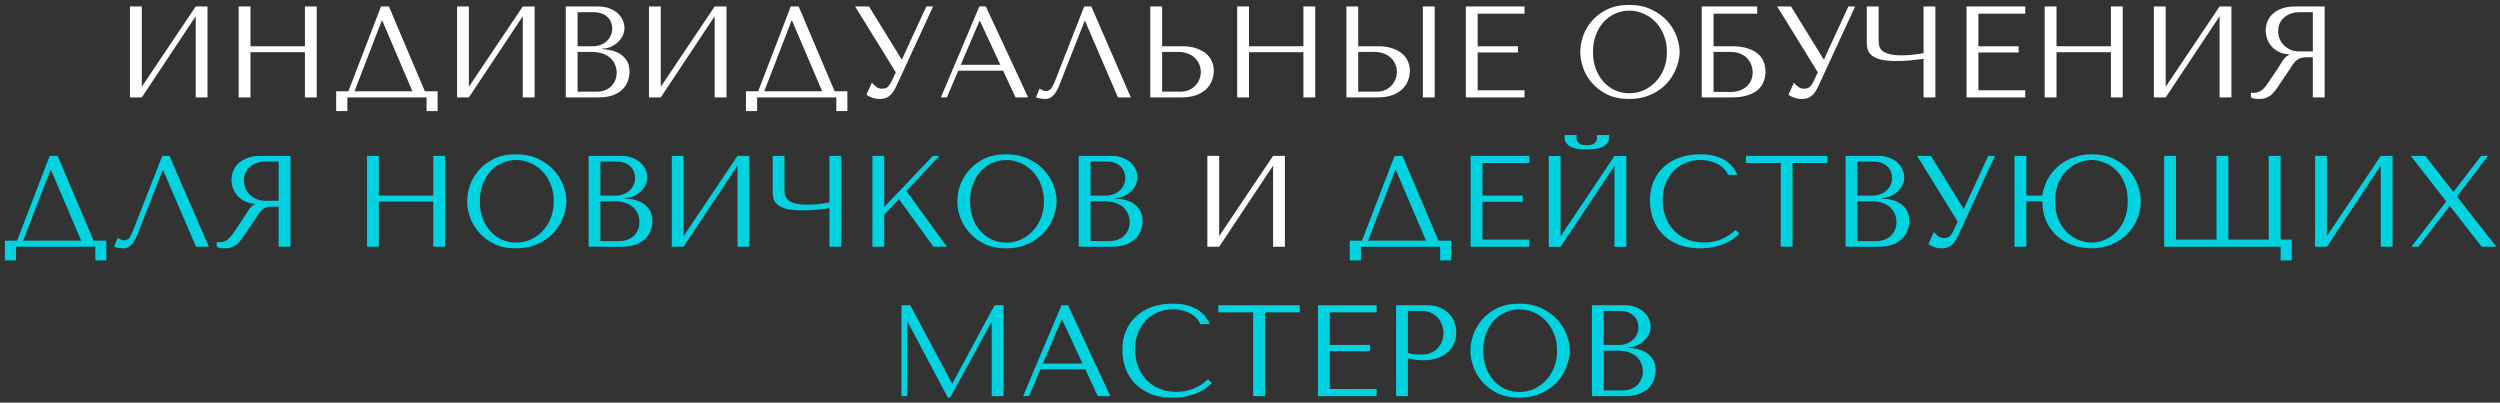 <?xml version="1.0" encoding="UTF-8"?> <svg xmlns="http://www.w3.org/2000/svg" width="385" height="62" viewBox="0 0 385 62" fill="none"><rect x="0" y="0" width="385" height="62" fill="#333333" stroke="none"/> <path d="M21.837 13.36V1H20.017V15H21.837L30.137 2.5V15H31.957V1H30.137L21.837 13.36ZM38.575 8.04H46.956V15H48.776V1H46.956V7.12H38.575V1H36.755V15H38.575V8.04ZM59.892 1H58.672L53.652 14.06H51.772V17.1H53.492V15H65.692V17.1H67.392V14.06H65.432L59.892 1ZM63.512 14.06H54.592L58.792 3.18H58.872L63.512 14.06ZM72.208 13.36V1H70.388V15H72.208L80.508 2.5V15H82.328V1H80.508L72.208 13.36ZM87.127 15H92.147C93.04 15 93.793 14.887 94.407 14.66C95.02 14.42 95.513 14.113 95.887 13.74C96.26 13.367 96.527 12.947 96.687 12.48C96.86 12 96.947 11.52 96.947 11.04C96.947 10.28 96.78 9.673 96.447 9.22C96.127 8.767 95.74 8.42 95.287 8.18C94.833 7.94 94.367 7.78 93.887 7.7C93.407 7.62 93.02 7.573 92.727 7.56V7.48C93.193 7.48 93.633 7.393 94.047 7.22C94.46 7.033 94.82 6.8 95.127 6.52C95.447 6.227 95.7 5.893 95.887 5.52C96.073 5.133 96.167 4.727 96.167 4.3C96.167 3.927 96.087 3.547 95.927 3.16C95.767 2.773 95.52 2.42 95.187 2.1C94.867 1.78 94.447 1.52 93.927 1.32C93.42 1.107 92.82 1 92.127 1H87.127V15ZM88.947 14.12V8H91.147C91.8 8 92.367 8.087 92.847 8.26C93.327 8.433 93.72 8.667 94.027 8.96C94.347 9.253 94.58 9.593 94.727 9.98C94.887 10.367 94.967 10.773 94.967 11.2C94.967 11.667 94.88 12.08 94.707 12.44C94.547 12.8 94.327 13.107 94.047 13.36C93.767 13.613 93.433 13.807 93.047 13.94C92.673 14.06 92.273 14.12 91.847 14.12H88.947ZM88.947 7.12V1.88H91.387C91.907 1.88 92.347 1.953 92.707 2.1C93.08 2.247 93.38 2.44 93.607 2.68C93.847 2.92 94.02 3.193 94.127 3.5C94.233 3.807 94.287 4.113 94.287 4.42C94.287 4.807 94.207 5.167 94.047 5.5C93.9 5.833 93.687 6.12 93.407 6.36C93.14 6.6 92.827 6.787 92.467 6.92C92.12 7.053 91.747 7.12 91.347 7.12H88.947ZM101.759 13.36V1H99.939V15H101.759L110.059 2.5V15H111.879V1H110.059L101.759 13.36ZM122.997 1H121.777L116.757 14.06H114.877V17.1H116.597V15H128.797V17.1H130.497V14.06H128.537L122.997 1ZM126.617 14.06H117.697L121.897 3.18H121.977L126.617 14.06ZM133.834 1H131.694L137.954 11.14L137.234 12.66C137.1 12.927 136.934 13.16 136.734 13.36C136.547 13.56 136.24 13.66 135.814 13.66C135.494 13.66 135.2 13.56 134.934 13.36C134.667 13.16 134.447 12.947 134.274 12.72L133.434 14.58C133.62 14.74 133.894 14.887 134.254 15.02C134.627 15.167 135.04 15.24 135.494 15.24C135.694 15.24 135.9 15.22 136.114 15.18C136.34 15.14 136.554 15.053 136.754 14.92C136.967 14.787 137.174 14.607 137.374 14.38C137.574 14.14 137.767 13.827 137.954 13.44L143.694 1H142.654L138.914 9.12H138.834L133.834 1ZM154.477 10.88L156.397 15H158.337L151.817 1H150.817L144.897 15H145.817L147.577 10.88H154.477ZM154.057 9.98H147.957L150.837 3.24H150.917L154.057 9.98ZM168.065 1H166.965L162.645 12.04C162.419 12.64 162.199 13.12 161.985 13.48C161.785 13.84 161.465 14.02 161.025 14.02C160.852 14.02 160.685 13.973 160.525 13.88C160.365 13.787 160.219 13.707 160.085 13.64L159.545 15C159.772 15.08 160.012 15.14 160.265 15.18C160.532 15.22 160.799 15.24 161.065 15.24C161.492 15.24 161.872 15.06 162.205 14.7C162.552 14.34 162.859 13.82 163.125 13.14L167.025 3.24H167.105L172.165 15H174.145L168.065 1ZM177.146 15H181.906C182.866 15 183.666 14.873 184.306 14.62C184.946 14.367 185.459 14.04 185.846 13.64C186.233 13.24 186.506 12.8 186.666 12.32C186.839 11.827 186.926 11.34 186.926 10.86C186.926 10.407 186.833 9.953 186.646 9.5C186.473 9.047 186.186 8.647 185.786 8.3C185.399 7.953 184.893 7.673 184.266 7.46C183.653 7.233 182.906 7.12 182.026 7.12H178.966V1H177.146V15ZM178.966 14.12V8H181.526C182.019 8 182.473 8.08 182.886 8.24C183.313 8.387 183.673 8.6 183.966 8.88C184.273 9.147 184.506 9.473 184.666 9.86C184.839 10.233 184.926 10.64 184.926 11.08C184.926 11.493 184.846 11.887 184.686 12.26C184.539 12.62 184.326 12.94 184.046 13.22C183.779 13.5 183.453 13.72 183.066 13.88C182.693 14.04 182.273 14.12 181.806 14.12H178.966ZM192.345 8.04H200.725V15H202.545V1H200.725V7.12H192.345V1H190.525V15H192.345V8.04ZM207.341 15H212.101C213.061 15 213.861 14.873 214.501 14.62C215.141 14.367 215.655 14.04 216.041 13.64C216.428 13.24 216.701 12.8 216.861 12.32C217.035 11.827 217.121 11.34 217.121 10.86C217.121 10.407 217.028 9.953 216.841 9.5C216.668 9.047 216.381 8.647 215.981 8.3C215.595 7.953 215.088 7.673 214.461 7.46C213.848 7.233 213.101 7.12 212.221 7.12H209.161V1H207.341V15ZM209.161 14.12V8H211.721C212.215 8 212.668 8.08 213.081 8.24C213.508 8.387 213.868 8.6 214.161 8.88C214.468 9.147 214.701 9.473 214.861 9.86C215.035 10.233 215.121 10.64 215.121 11.08C215.121 11.493 215.041 11.887 214.881 12.26C214.735 12.62 214.521 12.94 214.241 13.22C213.975 13.5 213.648 13.72 213.261 13.88C212.888 14.04 212.468 14.12 212.001 14.12H209.161ZM219.121 1V15H220.941V1H219.121ZM225.74 1V15H234.78V13.9H227.56V8.08H233.76V7.12H227.56V2.1H234.78V1H225.74ZM243.363 8C243.363 8.747 243.503 9.547 243.783 10.4C244.077 11.24 244.53 12.02 245.143 12.74C245.757 13.46 246.537 14.06 247.483 14.54C248.43 15.007 249.563 15.24 250.883 15.24C251.777 15.24 252.583 15.133 253.303 14.92C254.037 14.693 254.69 14.393 255.263 14.02C255.85 13.647 256.357 13.22 256.783 12.74C257.21 12.247 257.557 11.733 257.823 11.2C258.103 10.653 258.31 10.107 258.443 9.56C258.59 9.013 258.663 8.493 258.663 8C258.663 7.253 258.51 6.46 258.203 5.62C257.897 4.767 257.423 3.98 256.783 3.26C256.143 2.54 255.33 1.947 254.343 1.48C253.37 1 252.217 0.76 250.883 0.76C249.563 0.76 248.43 0.993 247.483 1.46C246.537 1.927 245.757 2.52 245.143 3.24C244.53 3.947 244.077 4.727 243.783 5.58C243.503 6.433 243.363 7.24 243.363 8ZM245.323 8C245.323 7.067 245.463 6.213 245.743 5.44C246.037 4.653 246.43 3.98 246.923 3.42C247.43 2.86 248.023 2.427 248.703 2.12C249.383 1.8 250.123 1.64 250.923 1.64C251.71 1.64 252.45 1.8 253.143 2.12C253.85 2.427 254.463 2.86 254.983 3.42C255.517 3.98 255.937 4.653 256.243 5.44C256.55 6.213 256.703 7.067 256.703 8C256.703 8.933 256.55 9.793 256.243 10.58C255.937 11.353 255.517 12.02 254.983 12.58C254.463 13.14 253.85 13.58 253.143 13.9C252.45 14.207 251.71 14.36 250.923 14.36C250.123 14.36 249.383 14.207 248.703 13.9C248.023 13.58 247.43 13.14 246.923 12.58C246.43 12.02 246.037 11.353 245.743 10.58C245.463 9.793 245.323 8.933 245.323 8ZM263.888 2.1H270.608V1H262.068V15H266.668C267.721 15 268.581 14.88 269.248 14.64C269.928 14.4 270.461 14.093 270.848 13.72C271.235 13.333 271.501 12.907 271.648 12.44C271.808 11.973 271.888 11.507 271.888 11.04C271.888 10.573 271.808 10.107 271.648 9.64C271.501 9.173 271.228 8.753 270.828 8.38C270.441 8.007 269.908 7.707 269.228 7.48C268.561 7.24 267.708 7.12 266.668 7.12H263.888V2.1ZM263.888 14.16V8H266.528C267.048 8 267.515 8.08 267.928 8.24C268.355 8.4 268.708 8.62 268.988 8.9C269.281 9.18 269.508 9.52 269.668 9.92C269.828 10.307 269.908 10.727 269.908 11.18C269.908 11.66 269.815 12.087 269.628 12.46C269.441 12.833 269.195 13.147 268.888 13.4C268.595 13.64 268.248 13.827 267.848 13.96C267.461 14.093 267.061 14.16 266.648 14.16H263.888ZM275.826 1H273.686L279.946 11.14L279.226 12.66C279.093 12.927 278.926 13.16 278.726 13.36C278.539 13.56 278.233 13.66 277.806 13.66C277.486 13.66 277.193 13.56 276.926 13.36C276.659 13.16 276.439 12.947 276.266 12.72L275.426 14.58C275.613 14.74 275.886 14.887 276.246 15.02C276.619 15.167 277.033 15.24 277.486 15.24C277.686 15.24 277.893 15.22 278.106 15.18C278.333 15.14 278.546 15.053 278.746 14.92C278.959 14.787 279.166 14.607 279.366 14.38C279.566 14.14 279.759 13.827 279.946 13.44L285.686 1H284.646L280.906 9.12H280.826L275.826 1ZM296.229 8.18C295.976 8.233 295.696 8.28 295.389 8.32C295.096 8.36 294.796 8.4 294.489 8.44C294.196 8.467 293.909 8.487 293.629 8.5C293.362 8.513 293.129 8.52 292.929 8.52C292.049 8.52 291.362 8.447 290.869 8.3C290.376 8.153 290.016 7.967 289.789 7.74C289.562 7.5 289.422 7.233 289.369 6.94C289.329 6.647 289.309 6.347 289.309 6.04V1H287.489V6.58C287.489 6.913 287.529 7.247 287.609 7.58C287.702 7.913 287.902 8.22 288.209 8.5C288.516 8.767 288.976 8.987 289.589 9.16C290.202 9.32 291.042 9.4 292.109 9.4C292.736 9.4 293.429 9.367 294.189 9.3C294.949 9.22 295.629 9.14 296.229 9.06V15H298.049V1H296.229V8.18ZM302.849 1V15H311.889V13.9H304.669V8.08H310.869V7.12H304.669V2.1H311.889V1H302.849ZM316.7 8.04H325.08V15H326.9V1H325.08V7.12H316.7V1H314.88V15H316.7V8.04ZM333.517 13.36V1H331.697V15H333.517L341.817 2.5V15H343.637V1H341.817L333.517 13.36ZM357.995 1V15H356.175V8.82H355.295C354.922 8.82 354.608 8.853 354.355 8.92C354.115 8.987 353.895 9.1 353.695 9.26C353.495 9.42 353.308 9.627 353.135 9.88C352.962 10.133 352.755 10.447 352.515 10.82L350.935 13.16C350.735 13.467 350.535 13.747 350.335 14C350.148 14.253 349.942 14.473 349.715 14.66C349.488 14.833 349.228 14.973 348.935 15.08C348.655 15.187 348.315 15.24 347.915 15.24C347.622 15.24 347.382 15.227 347.195 15.2C347.008 15.173 346.822 15.107 346.635 15V14.26C346.702 14.273 346.768 14.287 346.835 14.3C346.902 14.3 346.968 14.3 347.035 14.3C347.315 14.3 347.562 14.26 347.775 14.18C347.988 14.1 348.188 13.987 348.375 13.84C348.562 13.68 348.742 13.493 348.915 13.28C349.088 13.053 349.268 12.8 349.455 12.52C350.015 11.707 350.448 11.06 350.755 10.58C351.062 10.087 351.302 9.707 351.475 9.44C351.662 9.173 351.808 8.98 351.915 8.86C352.035 8.74 352.175 8.64 352.335 8.56L352.535 8.46V8.38C351.895 8.34 351.342 8.2 350.875 7.96C350.422 7.72 350.048 7.42 349.755 7.06C349.462 6.7 349.248 6.313 349.115 5.9C348.982 5.473 348.915 5.06 348.915 4.66C348.915 4.3 348.982 3.907 349.115 3.48C349.262 3.053 349.502 2.66 349.835 2.3C350.182 1.927 350.648 1.62 351.235 1.38C351.822 1.127 352.562 1 353.455 1H357.995ZM356.175 1.88H354.155C353.648 1.88 353.188 1.953 352.775 2.1C352.375 2.247 352.028 2.453 351.735 2.72C351.442 2.973 351.215 3.28 351.055 3.64C350.908 4 350.835 4.393 350.835 4.82C350.835 5.18 350.902 5.547 351.035 5.92C351.182 6.28 351.395 6.613 351.675 6.92C351.955 7.213 352.295 7.453 352.695 7.64C353.108 7.827 353.582 7.92 354.115 7.92H356.175V1.88ZM187.755 36.36V24H185.935V38H187.755L196.055 25.5V38H197.875V24H196.055L187.755 36.36Z" fill="white"></path> <path d="M8.876 24H7.656L2.636 37.06H0.756V40.1H2.476V38H14.676V40.1H16.376V37.06H14.416L8.876 24ZM12.496 37.06H3.576L7.776 26.18H7.856L12.496 37.06ZM26.093 24H24.993L20.673 35.04C20.446 35.64 20.226 36.12 20.013 36.48C19.813 36.84 19.493 37.02 19.053 37.02C18.879 37.02 18.713 36.973 18.553 36.88C18.393 36.787 18.246 36.707 18.113 36.64L17.573 38C17.799 38.08 18.039 38.14 18.293 38.18C18.559 38.22 18.826 38.24 19.093 38.24C19.519 38.24 19.899 38.06 20.233 37.7C20.579 37.34 20.886 36.82 21.153 36.14L25.053 26.24H25.133L30.193 38H32.173L26.093 24ZM44.733 24V38H42.913V31.82H42.033C41.66 31.82 41.347 31.853 41.093 31.92C40.853 31.987 40.633 32.1 40.433 32.26C40.233 32.42 40.047 32.627 39.873 32.88C39.7 33.133 39.493 33.447 39.253 33.82L37.673 36.16C37.473 36.467 37.273 36.747 37.073 37C36.887 37.253 36.68 37.473 36.453 37.66C36.227 37.833 35.967 37.973 35.673 38.08C35.393 38.187 35.053 38.24 34.653 38.24C34.36 38.24 34.12 38.227 33.933 38.2C33.747 38.173 33.56 38.107 33.373 38V37.26C33.44 37.273 33.507 37.287 33.573 37.3C33.64 37.3 33.707 37.3 33.773 37.3C34.053 37.3 34.3 37.26 34.513 37.18C34.727 37.1 34.927 36.987 35.113 36.84C35.3 36.68 35.48 36.493 35.653 36.28C35.827 36.053 36.007 35.8 36.193 35.52C36.753 34.707 37.187 34.06 37.493 33.58C37.8 33.087 38.04 32.707 38.213 32.44C38.4 32.173 38.547 31.98 38.653 31.86C38.773 31.74 38.913 31.64 39.073 31.56L39.273 31.46V31.38C38.633 31.34 38.08 31.2 37.613 30.96C37.16 30.72 36.787 30.42 36.493 30.06C36.2 29.7 35.987 29.313 35.853 28.9C35.72 28.473 35.653 28.06 35.653 27.66C35.653 27.3 35.72 26.907 35.853 26.48C36 26.053 36.24 25.66 36.573 25.3C36.92 24.927 37.387 24.62 37.973 24.38C38.56 24.127 39.3 24 40.193 24H44.733ZM42.913 24.88H40.893C40.387 24.88 39.927 24.953 39.513 25.1C39.113 25.247 38.767 25.453 38.473 25.72C38.18 25.973 37.953 26.28 37.793 26.64C37.647 27 37.573 27.393 37.573 27.82C37.573 28.18 37.64 28.547 37.773 28.92C37.92 29.28 38.133 29.613 38.413 29.92C38.693 30.213 39.033 30.453 39.433 30.64C39.847 30.827 40.32 30.92 40.853 30.92H42.913V24.88ZM58.341 31.04H66.721V38H68.541V24H66.721V30.12H58.341V24H56.521V38H58.341V31.04ZM71.938 31C71.938 31.747 72.078 32.547 72.358 33.4C72.651 34.24 73.104 35.02 73.718 35.74C74.331 36.46 75.111 37.06 76.058 37.54C77.004 38.007 78.138 38.24 79.457 38.24C80.351 38.24 81.157 38.133 81.877 37.92C82.611 37.693 83.264 37.393 83.838 37.02C84.424 36.647 84.931 36.22 85.358 35.74C85.784 35.247 86.131 34.733 86.397 34.2C86.677 33.653 86.884 33.107 87.017 32.56C87.164 32.013 87.237 31.493 87.237 31C87.237 30.253 87.084 29.46 86.778 28.62C86.471 27.767 85.998 26.98 85.358 26.26C84.718 25.54 83.904 24.947 82.918 24.48C81.944 24 80.791 23.76 79.457 23.76C78.138 23.76 77.004 23.993 76.058 24.46C75.111 24.927 74.331 25.52 73.718 26.24C73.104 26.947 72.651 27.727 72.358 28.58C72.078 29.433 71.938 30.24 71.938 31ZM73.897 31C73.897 30.067 74.037 29.213 74.317 28.44C74.611 27.653 75.004 26.98 75.498 26.42C76.004 25.86 76.597 25.427 77.278 25.12C77.957 24.8 78.698 24.64 79.498 24.64C80.284 24.64 81.024 24.8 81.718 25.12C82.424 25.427 83.037 25.86 83.558 26.42C84.091 26.98 84.511 27.653 84.817 28.44C85.124 29.213 85.278 30.067 85.278 31C85.278 31.933 85.124 32.793 84.817 33.58C84.511 34.353 84.091 35.02 83.558 35.58C83.037 36.14 82.424 36.58 81.718 36.9C81.024 37.207 80.284 37.36 79.498 37.36C78.698 37.36 77.957 37.207 77.278 36.9C76.597 36.58 76.004 36.14 75.498 35.58C75.004 35.02 74.611 34.353 74.317 33.58C74.037 32.793 73.897 31.933 73.897 31ZM90.642 38H95.662C96.555 38 97.309 37.887 97.922 37.66C98.535 37.42 99.029 37.113 99.402 36.74C99.775 36.367 100.042 35.947 100.202 35.48C100.376 35 100.462 34.52 100.462 34.04C100.462 33.28 100.296 32.673 99.962 32.22C99.642 31.767 99.255 31.42 98.802 31.18C98.349 30.94 97.882 30.78 97.402 30.7C96.922 30.62 96.535 30.573 96.242 30.56V30.48C96.709 30.48 97.149 30.393 97.562 30.22C97.975 30.033 98.335 29.8 98.642 29.52C98.962 29.227 99.216 28.893 99.402 28.52C99.589 28.133 99.682 27.727 99.682 27.3C99.682 26.927 99.602 26.547 99.442 26.16C99.282 25.773 99.035 25.42 98.702 25.1C98.382 24.78 97.962 24.52 97.442 24.32C96.936 24.107 96.335 24 95.642 24H90.642V38ZM92.462 37.12V31H94.662C95.316 31 95.882 31.087 96.362 31.26C96.842 31.433 97.236 31.667 97.542 31.96C97.862 32.253 98.096 32.593 98.242 32.98C98.402 33.367 98.482 33.773 98.482 34.2C98.482 34.667 98.395 35.08 98.222 35.44C98.062 35.8 97.842 36.107 97.562 36.36C97.282 36.613 96.949 36.807 96.562 36.94C96.189 37.06 95.789 37.12 95.362 37.12H92.462ZM92.462 30.12V24.88H94.902C95.422 24.88 95.862 24.953 96.222 25.1C96.596 25.247 96.895 25.44 97.122 25.68C97.362 25.92 97.535 26.193 97.642 26.5C97.749 26.807 97.802 27.113 97.802 27.42C97.802 27.807 97.722 28.167 97.562 28.5C97.415 28.833 97.202 29.12 96.922 29.36C96.656 29.6 96.342 29.787 95.982 29.92C95.635 30.053 95.262 30.12 94.862 30.12H92.462ZM105.275 36.36V24H103.455V38H105.275L113.575 25.5V38H115.395V24H113.575L105.275 36.36ZM127.733 31.18C127.48 31.233 127.2 31.28 126.893 31.32C126.6 31.36 126.3 31.4 125.993 31.44C125.7 31.467 125.413 31.487 125.133 31.5C124.866 31.513 124.633 31.52 124.433 31.52C123.553 31.52 122.866 31.447 122.373 31.3C121.88 31.153 121.52 30.967 121.293 30.74C121.066 30.5 120.926 30.233 120.873 29.94C120.833 29.647 120.813 29.347 120.813 29.04V24H118.993V29.58C118.993 29.913 119.033 30.247 119.113 30.58C119.206 30.913 119.406 31.22 119.713 31.5C120.02 31.767 120.48 31.987 121.093 32.16C121.706 32.32 122.546 32.4 123.613 32.4C124.24 32.4 124.933 32.367 125.693 32.3C126.453 32.22 127.133 32.14 127.733 32.06V38H129.553V24H127.733V31.18ZM134.353 38H136.173V33.08L138.433 30.66L143.753 38H145.833L139.593 29.42L144.673 24H143.673L136.173 31.88V24H134.353V38ZM147.426 31C147.426 31.747 147.566 32.547 147.846 33.4C148.139 34.24 148.592 35.02 149.206 35.74C149.819 36.46 150.599 37.06 151.546 37.54C152.492 38.007 153.626 38.24 154.946 38.24C155.839 38.24 156.646 38.133 157.366 37.92C158.099 37.693 158.752 37.393 159.326 37.02C159.912 36.647 160.419 36.22 160.846 35.74C161.272 35.247 161.619 34.733 161.886 34.2C162.166 33.653 162.372 33.107 162.506 32.56C162.652 32.013 162.726 31.493 162.726 31C162.726 30.253 162.572 29.46 162.266 28.62C161.959 27.767 161.486 26.98 160.846 26.26C160.206 25.54 159.392 24.947 158.406 24.48C157.432 24 156.279 23.76 154.946 23.76C153.626 23.76 152.492 23.993 151.546 24.46C150.599 24.927 149.819 25.52 149.206 26.24C148.592 26.947 148.139 27.727 147.846 28.58C147.566 29.433 147.426 30.24 147.426 31ZM149.386 31C149.386 30.067 149.526 29.213 149.806 28.44C150.099 27.653 150.492 26.98 150.986 26.42C151.492 25.86 152.086 25.427 152.766 25.12C153.446 24.8 154.186 24.64 154.986 24.64C155.772 24.64 156.512 24.8 157.206 25.12C157.912 25.427 158.526 25.86 159.046 26.42C159.579 26.98 159.999 27.653 160.306 28.44C160.612 29.213 160.766 30.067 160.766 31C160.766 31.933 160.612 32.793 160.306 33.58C159.999 34.353 159.579 35.02 159.046 35.58C158.526 36.14 157.912 36.58 157.206 36.9C156.512 37.207 155.772 37.36 154.986 37.36C154.186 37.36 153.446 37.207 152.766 36.9C152.086 36.58 151.492 36.14 150.986 35.58C150.492 35.02 150.099 34.353 149.806 33.58C149.526 32.793 149.386 31.933 149.386 31ZM166.13 38H171.15C172.044 38 172.797 37.887 173.41 37.66C174.024 37.42 174.517 37.113 174.89 36.74C175.264 36.367 175.53 35.947 175.69 35.48C175.864 35 175.95 34.52 175.95 34.04C175.95 33.28 175.784 32.673 175.45 32.22C175.13 31.767 174.744 31.42 174.29 31.18C173.837 30.94 173.37 30.78 172.89 30.7C172.41 30.62 172.024 30.573 171.73 30.56V30.48C172.197 30.48 172.637 30.393 173.05 30.22C173.464 30.033 173.824 29.8 174.13 29.52C174.45 29.227 174.704 28.893 174.89 28.52C175.077 28.133 175.17 27.727 175.17 27.3C175.17 26.927 175.09 26.547 174.93 26.16C174.77 25.773 174.524 25.42 174.19 25.1C173.87 24.78 173.45 24.52 172.93 24.32C172.424 24.107 171.824 24 171.13 24H166.13V38ZM167.95 37.12V31H170.15C170.804 31 171.37 31.087 171.85 31.26C172.33 31.433 172.724 31.667 173.03 31.96C173.35 32.253 173.584 32.593 173.73 32.98C173.89 33.367 173.97 33.773 173.97 34.2C173.97 34.667 173.884 35.08 173.71 35.44C173.55 35.8 173.33 36.107 173.05 36.36C172.77 36.613 172.437 36.807 172.05 36.94C171.677 37.06 171.277 37.12 170.85 37.12H167.95ZM167.95 30.12V24.88H170.39C170.91 24.88 171.35 24.953 171.71 25.1C172.084 25.247 172.384 25.44 172.61 25.68C172.85 25.92 173.024 26.193 173.13 26.5C173.237 26.807 173.29 27.113 173.29 27.42C173.29 27.807 173.21 28.167 173.05 28.5C172.904 28.833 172.69 29.12 172.41 29.36C172.144 29.6 171.83 29.787 171.47 29.92C171.124 30.053 170.75 30.12 170.35 30.12H167.95ZM215.986 24H214.766L209.746 37.06H207.866V40.1H209.586V38H221.786V40.1H223.486V37.06H221.526L215.986 24ZM219.606 37.06H210.686L214.886 26.18H214.966L219.606 37.06ZM226.482 24V38H235.522V36.9H228.302V31.08H234.502V30.12H228.302V25.1H235.522V24H226.482ZM244.373 23C244.613 23 244.927 22.993 245.313 22.98C245.713 22.953 246.093 22.88 246.453 22.76C246.827 22.64 247.147 22.447 247.413 22.18C247.68 21.913 247.813 21.533 247.813 21.04V20.8H245.893C245.907 20.867 245.913 20.933 245.913 21C245.927 21.053 245.933 21.113 245.933 21.18C245.933 21.46 245.873 21.68 245.753 21.84C245.633 22 245.487 22.12 245.313 22.2C245.153 22.28 244.987 22.327 244.813 22.34C244.64 22.353 244.493 22.36 244.373 22.36C244.253 22.36 244.1 22.353 243.913 22.34C243.74 22.327 243.567 22.28 243.393 22.2C243.233 22.12 243.093 22 242.973 21.84C242.853 21.68 242.793 21.46 242.793 21.18C242.793 21.113 242.793 21.053 242.793 21C242.807 20.933 242.82 20.867 242.833 20.8H240.933V21.04C240.933 21.533 241.067 21.913 241.333 22.18C241.6 22.447 241.913 22.64 242.273 22.76C242.647 22.88 243.027 22.953 243.413 22.98C243.8 22.993 244.12 23 244.373 23ZM240.333 36.38V24.02H238.513V38.02H240.333L248.633 25.52V38.02H250.453V24.02H248.633L240.333 36.38ZM267.272 35.42C265.912 36.7 264.298 37.34 262.432 37.34C261.392 37.34 260.472 37.16 259.672 36.8C258.872 36.44 258.205 35.96 257.672 35.36C257.138 34.76 256.732 34.067 256.452 33.28C256.185 32.493 256.052 31.673 256.052 30.82C256.052 29.913 256.192 29.087 256.472 28.34C256.765 27.58 257.172 26.927 257.692 26.38C258.212 25.833 258.825 25.407 259.532 25.1C260.252 24.793 261.032 24.64 261.872 24.64C262.445 24.64 262.965 24.707 263.432 24.84C263.912 24.973 264.332 25.147 264.692 25.36C265.065 25.573 265.365 25.82 265.592 26.1C265.832 26.367 265.998 26.64 266.092 26.92H267.572C267.372 26.467 267.112 26.047 266.792 25.66C266.485 25.273 266.098 24.94 265.632 24.66C265.165 24.38 264.618 24.16 263.992 24C263.365 23.84 262.652 23.76 261.852 23.76C260.692 23.76 259.632 23.927 258.672 24.26C257.725 24.593 256.912 25.073 256.232 25.7C255.552 26.313 255.025 27.06 254.652 27.94C254.278 28.807 254.092 29.78 254.092 30.86C254.092 31.793 254.238 32.707 254.532 33.6C254.838 34.48 255.305 35.267 255.932 35.96C256.558 36.64 257.358 37.193 258.332 37.62C259.305 38.033 260.465 38.24 261.812 38.24C262.665 38.24 263.425 38.16 264.092 38C264.772 37.84 265.358 37.647 265.852 37.42C266.358 37.18 266.778 36.927 267.112 36.66C267.445 36.393 267.698 36.16 267.872 35.96L267.272 35.42ZM276.057 38V25.1H281.417V24H268.877V25.1H274.237V38H276.057ZM284.216 38H289.236C290.13 38 290.883 37.887 291.496 37.66C292.11 37.42 292.603 37.113 292.976 36.74C293.35 36.367 293.616 35.947 293.776 35.48C293.95 35 294.036 34.52 294.036 34.04C294.036 33.28 293.87 32.673 293.536 32.22C293.216 31.767 292.83 31.42 292.376 31.18C291.923 30.94 291.456 30.78 290.976 30.7C290.496 30.62 290.11 30.573 289.816 30.56V30.48C290.283 30.48 290.723 30.393 291.136 30.22C291.55 30.033 291.91 29.8 292.216 29.52C292.536 29.227 292.79 28.893 292.976 28.52C293.163 28.133 293.256 27.727 293.256 27.3C293.256 26.927 293.176 26.547 293.016 26.16C292.856 25.773 292.61 25.42 292.276 25.1C291.956 24.78 291.536 24.52 291.016 24.32C290.51 24.107 289.91 24 289.216 24H284.216V38ZM286.036 37.12V31H288.236C288.89 31 289.456 31.087 289.936 31.26C290.416 31.433 290.81 31.667 291.116 31.96C291.436 32.253 291.67 32.593 291.816 32.98C291.976 33.367 292.056 33.773 292.056 34.2C292.056 34.667 291.97 35.08 291.796 35.44C291.636 35.8 291.416 36.107 291.136 36.36C290.856 36.613 290.523 36.807 290.136 36.94C289.763 37.06 289.363 37.12 288.936 37.12H286.036ZM286.036 30.12V24.88H288.476C288.996 24.88 289.436 24.953 289.796 25.1C290.17 25.247 290.47 25.44 290.696 25.68C290.936 25.92 291.11 26.193 291.216 26.5C291.323 26.807 291.376 27.113 291.376 27.42C291.376 27.807 291.296 28.167 291.136 28.5C290.99 28.833 290.776 29.12 290.496 29.36C290.23 29.6 289.916 29.787 289.556 29.92C289.21 30.053 288.836 30.12 288.436 30.12H286.036ZM297.369 24H295.229L301.489 34.14L300.769 35.66C300.636 35.927 300.469 36.16 300.269 36.36C300.082 36.56 299.776 36.66 299.349 36.66C299.029 36.66 298.736 36.56 298.469 36.36C298.202 36.16 297.982 35.947 297.809 35.72L296.969 37.58C297.156 37.74 297.429 37.887 297.789 38.02C298.162 38.167 298.576 38.24 299.029 38.24C299.229 38.24 299.436 38.22 299.649 38.18C299.876 38.14 300.089 38.053 300.289 37.92C300.502 37.787 300.709 37.607 300.909 37.38C301.109 37.14 301.302 36.827 301.489 36.44L307.229 24H306.189L302.449 32.12H302.369L297.369 24ZM312.052 30.12V24H310.232V38H312.052V31H314.512C314.539 32.28 314.779 33.38 315.232 34.3C315.699 35.207 316.292 35.953 317.012 36.54C317.732 37.127 318.539 37.56 319.432 37.84C320.339 38.107 321.239 38.24 322.132 38.24C323.225 38.24 324.232 38.047 325.152 37.66C326.085 37.273 326.885 36.753 327.552 36.1C328.219 35.433 328.739 34.66 329.112 33.78C329.485 32.9 329.672 31.967 329.672 30.98C329.672 30.207 329.525 29.4 329.232 28.56C328.939 27.707 328.485 26.927 327.872 26.22C327.272 25.513 326.492 24.927 325.532 24.46C324.585 23.993 323.452 23.76 322.132 23.76C321.065 23.76 320.092 23.933 319.212 24.28C318.332 24.613 317.559 25.073 316.892 25.66C316.239 26.233 315.705 26.907 315.292 27.68C314.892 28.453 314.632 29.267 314.512 30.12H312.052ZM322.132 24.64C322.679 24.64 323.272 24.753 323.912 24.98C324.565 25.193 325.165 25.553 325.712 26.06C326.272 26.553 326.739 27.207 327.112 28.02C327.485 28.82 327.672 29.807 327.672 30.98C327.672 32.14 327.485 33.127 327.112 33.94C326.739 34.753 326.272 35.413 325.712 35.92C325.165 36.427 324.565 36.793 323.912 37.02C323.272 37.247 322.679 37.36 322.132 37.36C321.572 37.36 320.959 37.247 320.292 37.02C319.639 36.793 319.032 36.427 318.472 35.92C317.912 35.413 317.439 34.753 317.052 33.94C316.679 33.127 316.492 32.14 316.492 30.98C316.492 29.82 316.679 28.84 317.052 28.04C317.439 27.227 317.912 26.573 318.472 26.08C319.032 25.573 319.639 25.207 320.292 24.98C320.959 24.753 321.572 24.64 322.132 24.64ZM351.219 40.1H352.919V36.9H351.219V24H349.379V36.9H343.159V24H341.339V36.9H335.099V24H333.279V38H351.219V40.1ZM358.341 36.36V24H356.521V38H358.341L366.641 25.5V38H368.461V24H366.641L358.341 36.36ZM373.499 24H371.259L376.719 31.02L371.359 38H372.439L377.219 31.74H377.299L382.179 38H384.439L378.379 30.26L383.159 24H382.099L377.879 29.5H377.779L373.499 24ZM140.186 47H138.826V61H139.706V49.58H139.786L145.966 61.24H146.326L152.646 49.66H152.726V61H154.546V47H153.166L146.686 59.02H146.606L140.186 47ZM167.133 56.88L169.053 61H170.993L164.473 47H163.473L157.553 61H158.473L160.233 56.88H167.133ZM166.713 55.98H160.613L163.493 49.24H163.573L166.713 55.98ZM186.022 58.42C184.662 59.7 183.048 60.34 181.182 60.34C180.142 60.34 179.222 60.16 178.422 59.8C177.622 59.44 176.955 58.96 176.422 58.36C175.888 57.76 175.482 57.067 175.202 56.28C174.935 55.493 174.802 54.673 174.802 53.82C174.802 52.913 174.942 52.087 175.222 51.34C175.515 50.58 175.922 49.927 176.442 49.38C176.962 48.833 177.575 48.407 178.282 48.1C179.002 47.793 179.782 47.64 180.622 47.64C181.195 47.64 181.715 47.707 182.182 47.84C182.662 47.973 183.082 48.147 183.442 48.36C183.815 48.573 184.115 48.82 184.342 49.1C184.582 49.367 184.748 49.64 184.842 49.92H186.322C186.122 49.467 185.862 49.047 185.542 48.66C185.235 48.273 184.848 47.94 184.382 47.66C183.915 47.38 183.368 47.16 182.742 47C182.115 46.84 181.402 46.76 180.602 46.76C179.442 46.76 178.382 46.927 177.422 47.26C176.475 47.593 175.662 48.073 174.982 48.7C174.302 49.313 173.775 50.06 173.402 50.94C173.028 51.807 172.842 52.78 172.842 53.86C172.842 54.793 172.988 55.707 173.282 56.6C173.588 57.48 174.055 58.267 174.682 58.96C175.308 59.64 176.108 60.193 177.082 60.62C178.055 61.033 179.215 61.24 180.562 61.24C181.415 61.24 182.175 61.16 182.842 61C183.522 60.84 184.108 60.647 184.602 60.42C185.108 60.18 185.528 59.927 185.862 59.66C186.195 59.393 186.448 59.16 186.622 58.96L186.022 58.42ZM194.807 61V48.1H200.167V47H187.627V48.1H192.987V61H194.807ZM202.966 47V61H212.006V59.9H204.786V54.08H210.986V53.12H204.786V48.1H212.006V47H202.966ZM216.818 55.16C217.164 55.253 217.538 55.333 217.938 55.4C218.338 55.453 218.778 55.48 219.258 55.48C220.071 55.48 220.791 55.367 221.418 55.14C222.044 54.913 222.564 54.607 222.978 54.22C223.404 53.82 223.724 53.367 223.938 52.86C224.151 52.34 224.258 51.787 224.258 51.2C224.258 50.64 224.164 50.107 223.978 49.6C223.791 49.08 223.504 48.633 223.118 48.26C222.744 47.873 222.271 47.567 221.698 47.34C221.124 47.113 220.451 47 219.678 47H214.998V61H216.818V55.16ZM216.818 47.88H218.918C219.478 47.88 219.971 47.98 220.398 48.18C220.824 48.38 221.178 48.647 221.458 48.98C221.738 49.3 221.944 49.667 222.078 50.08C222.224 50.48 222.298 50.88 222.298 51.28C222.298 51.667 222.231 52.06 222.098 52.46C221.978 52.847 221.778 53.2 221.498 53.52C221.218 53.84 220.864 54.1 220.438 54.3C220.011 54.5 219.498 54.6 218.898 54.6C218.484 54.6 218.104 54.587 217.758 54.56C217.411 54.52 217.098 54.447 216.818 54.34V47.88ZM226.449 54C226.449 54.747 226.589 55.547 226.869 56.4C227.163 57.24 227.616 58.02 228.229 58.74C228.843 59.46 229.623 60.06 230.569 60.54C231.516 61.007 232.649 61.24 233.969 61.24C234.863 61.24 235.669 61.133 236.389 60.92C237.123 60.693 237.776 60.393 238.349 60.02C238.936 59.647 239.443 59.22 239.869 58.74C240.296 58.247 240.643 57.733 240.909 57.2C241.189 56.653 241.396 56.107 241.529 55.56C241.676 55.013 241.749 54.493 241.749 54C241.749 53.253 241.596 52.46 241.289 51.62C240.983 50.767 240.509 49.98 239.869 49.26C239.229 48.54 238.416 47.947 237.429 47.48C236.456 47 235.303 46.76 233.969 46.76C232.649 46.76 231.516 46.993 230.569 47.46C229.623 47.927 228.843 48.52 228.229 49.24C227.616 49.947 227.163 50.727 226.869 51.58C226.589 52.433 226.449 53.24 226.449 54ZM228.409 54C228.409 53.067 228.549 52.213 228.829 51.44C229.123 50.653 229.516 49.98 230.009 49.42C230.516 48.86 231.109 48.427 231.789 48.12C232.469 47.8 233.209 47.64 234.009 47.64C234.796 47.64 235.536 47.8 236.229 48.12C236.936 48.427 237.549 48.86 238.069 49.42C238.603 49.98 239.023 50.653 239.329 51.44C239.636 52.213 239.789 53.067 239.789 54C239.789 54.933 239.636 55.793 239.329 56.58C239.023 57.353 238.603 58.02 238.069 58.58C237.549 59.14 236.936 59.58 236.229 59.9C235.536 60.207 234.796 60.36 234.009 60.36C233.209 60.36 232.469 60.207 231.789 59.9C231.109 59.58 230.516 59.14 230.009 58.58C229.516 58.02 229.123 57.353 228.829 56.58C228.549 55.793 228.409 54.933 228.409 54ZM245.154 61H250.174C251.067 61 251.821 60.887 252.434 60.66C253.047 60.42 253.541 60.113 253.914 59.74C254.287 59.367 254.554 58.947 254.714 58.48C254.887 58 254.974 57.52 254.974 57.04C254.974 56.28 254.807 55.673 254.474 55.22C254.154 54.767 253.767 54.42 253.314 54.18C252.861 53.94 252.394 53.78 251.914 53.7C251.434 53.62 251.047 53.573 250.754 53.56V53.48C251.221 53.48 251.661 53.393 252.074 53.22C252.487 53.033 252.847 52.8 253.154 52.52C253.474 52.227 253.727 51.893 253.914 51.52C254.101 51.133 254.194 50.727 254.194 50.3C254.194 49.927 254.114 49.547 253.954 49.16C253.794 48.773 253.547 48.42 253.214 48.1C252.894 47.78 252.474 47.52 251.954 47.32C251.447 47.107 250.847 47 250.154 47H245.154V61ZM246.974 60.12V54H249.174C249.827 54 250.394 54.087 250.874 54.26C251.354 54.433 251.747 54.667 252.054 54.96C252.374 55.253 252.607 55.593 252.754 55.98C252.914 56.367 252.994 56.773 252.994 57.2C252.994 57.667 252.907 58.08 252.734 58.44C252.574 58.8 252.354 59.107 252.074 59.36C251.794 59.613 251.461 59.807 251.074 59.94C250.701 60.06 250.301 60.12 249.874 60.12H246.974ZM246.974 53.12V47.88H249.414C249.934 47.88 250.374 47.953 250.734 48.1C251.107 48.247 251.407 48.44 251.634 48.68C251.874 48.92 252.047 49.193 252.154 49.5C252.261 49.807 252.314 50.113 252.314 50.42C252.314 50.807 252.234 51.167 252.074 51.5C251.927 51.833 251.714 52.12 251.434 52.36C251.167 52.6 250.854 52.787 250.494 52.92C250.147 53.053 249.774 53.12 249.374 53.12H246.974Z" fill="#00D2DF"></path> </svg> 